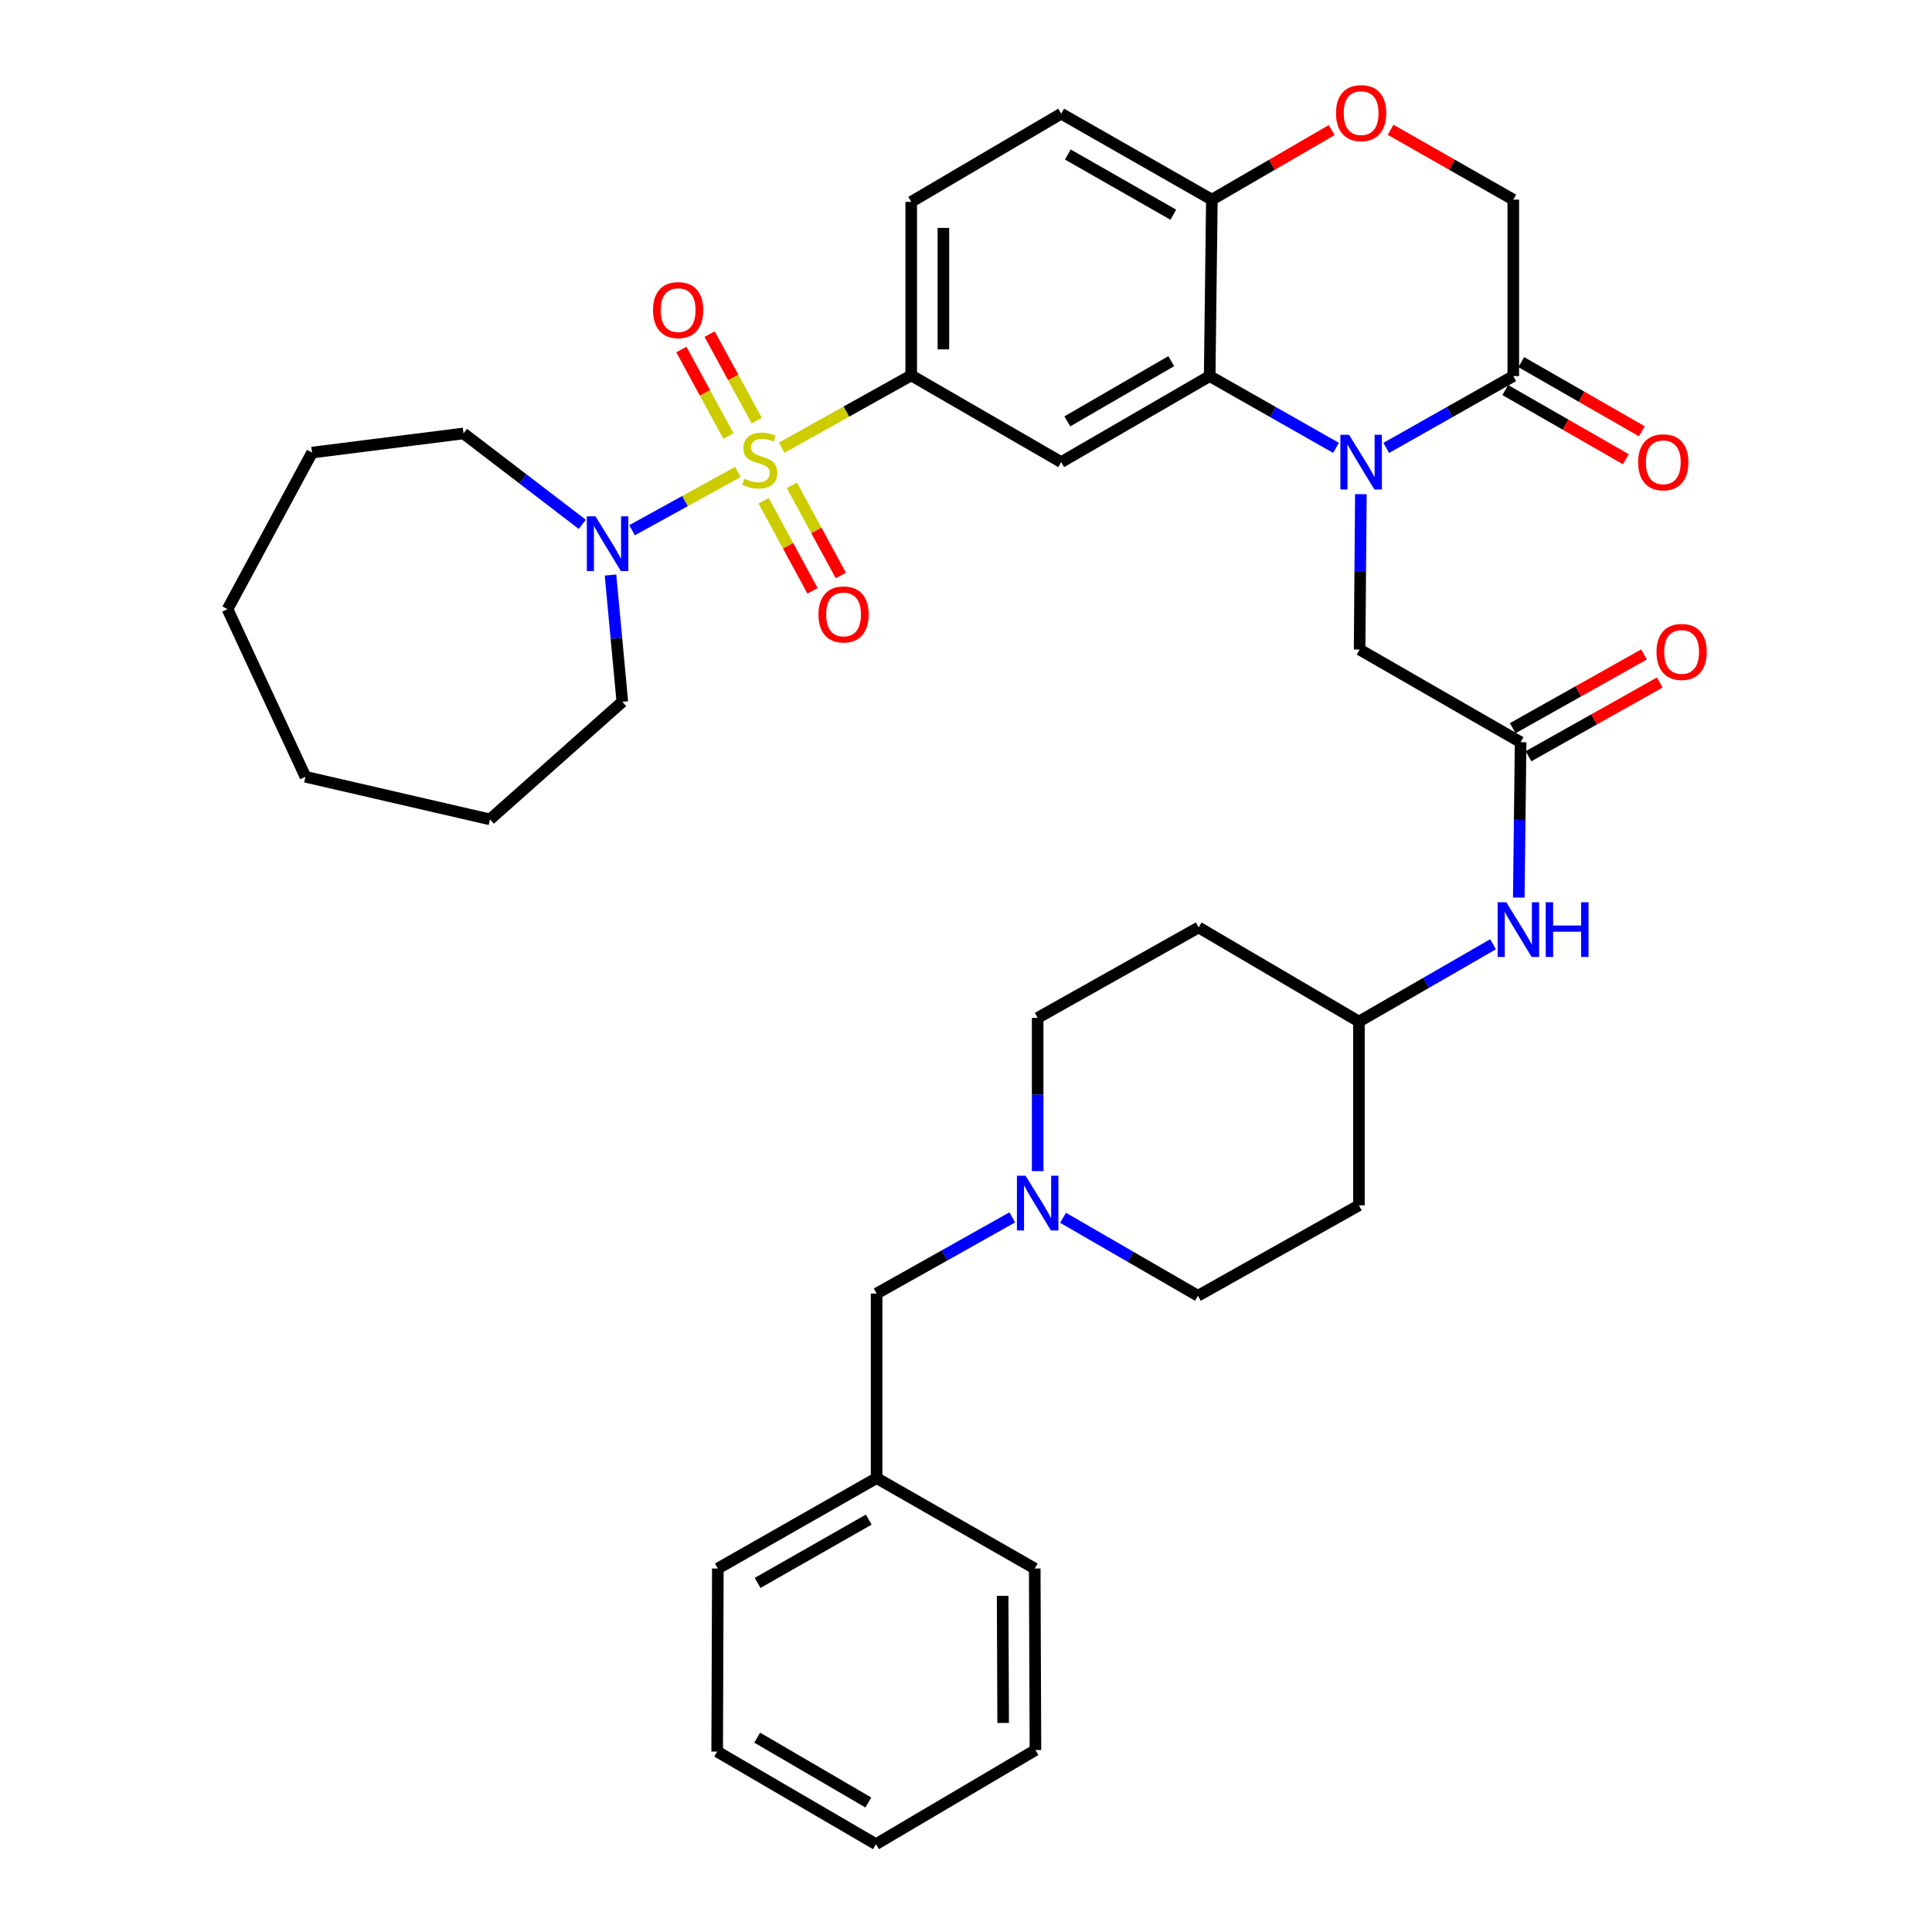 <?xml version='1.0' encoding='iso-8859-1'?>
<svg version='1.1' baseProfile='full'
              xmlns='http://www.w3.org/2000/svg'
                      xmlns:rdkit='http://www.rdkit.org/xml'
                      xmlns:xlink='http://www.w3.org/1999/xlink'
                  xml:space='preserve'
width='1000px' height='1000px' viewBox='0 0 1000 1000'>
<!-- END OF HEADER -->
<rect style='opacity:1.0;fill:#FFFFFF;stroke:none' width='1000' height='1000' x='0' y='0'> </rect>
<path class='bond-2' d='M 404.576,231.729 L 438.112,213.018' style='fill:none;fill-rule:evenodd;stroke:#CCCC00;stroke-width:6px;stroke-linecap:butt;stroke-linejoin:miter;stroke-opacity:1' />
<path class='bond-2' d='M 438.112,213.018 L 471.647,194.306' style='fill:none;fill-rule:evenodd;stroke:#000000;stroke-width:6px;stroke-linecap:butt;stroke-linejoin:miter;stroke-opacity:1' />
<path class='bond-4' d='M 381.924,244.286 L 354.538,259.366' style='fill:none;fill-rule:evenodd;stroke:#CCCC00;stroke-width:6px;stroke-linecap:butt;stroke-linejoin:miter;stroke-opacity:1' />
<path class='bond-4' d='M 354.538,259.366 L 327.151,274.446' style='fill:none;fill-rule:evenodd;stroke:#0000FF;stroke-width:6px;stroke-linecap:butt;stroke-linejoin:miter;stroke-opacity:1' />
<path class='bond-11' d='M 395.244,259.176 L 407.906,282.498' style='fill:none;fill-rule:evenodd;stroke:#CCCC00;stroke-width:6px;stroke-linecap:butt;stroke-linejoin:miter;stroke-opacity:1' />
<path class='bond-11' d='M 407.906,282.498 L 420.569,305.821' style='fill:none;fill-rule:evenodd;stroke:#FF0000;stroke-width:6px;stroke-linecap:butt;stroke-linejoin:miter;stroke-opacity:1' />
<path class='bond-11' d='M 409.885,251.226 L 422.548,274.549' style='fill:none;fill-rule:evenodd;stroke:#CCCC00;stroke-width:6px;stroke-linecap:butt;stroke-linejoin:miter;stroke-opacity:1' />
<path class='bond-11' d='M 422.548,274.549 L 435.21,297.872' style='fill:none;fill-rule:evenodd;stroke:#FF0000;stroke-width:6px;stroke-linecap:butt;stroke-linejoin:miter;stroke-opacity:1' />
<path class='bond-12' d='M 391.683,217.737 L 379.495,195.34' style='fill:none;fill-rule:evenodd;stroke:#CCCC00;stroke-width:6px;stroke-linecap:butt;stroke-linejoin:miter;stroke-opacity:1' />
<path class='bond-12' d='M 379.495,195.34 L 367.307,172.944' style='fill:none;fill-rule:evenodd;stroke:#FF0000;stroke-width:6px;stroke-linecap:butt;stroke-linejoin:miter;stroke-opacity:1' />
<path class='bond-12' d='M 377.049,225.7 L 364.861,203.304' style='fill:none;fill-rule:evenodd;stroke:#CCCC00;stroke-width:6px;stroke-linecap:butt;stroke-linejoin:miter;stroke-opacity:1' />
<path class='bond-12' d='M 364.861,203.304 L 352.674,180.907' style='fill:none;fill-rule:evenodd;stroke:#FF0000;stroke-width:6px;stroke-linecap:butt;stroke-linejoin:miter;stroke-opacity:1' />
<path class='bond-0' d='M 691.525,231.815 L 658.824,213.241' style='fill:none;fill-rule:evenodd;stroke:#0000FF;stroke-width:6px;stroke-linecap:butt;stroke-linejoin:miter;stroke-opacity:1' />
<path class='bond-0' d='M 658.824,213.241 L 626.124,194.667' style='fill:none;fill-rule:evenodd;stroke:#000000;stroke-width:6px;stroke-linecap:butt;stroke-linejoin:miter;stroke-opacity:1' />
<path class='bond-5' d='M 717.521,231.844 L 750.398,213.256' style='fill:none;fill-rule:evenodd;stroke:#0000FF;stroke-width:6px;stroke-linecap:butt;stroke-linejoin:miter;stroke-opacity:1' />
<path class='bond-5' d='M 750.398,213.256 L 783.275,194.667' style='fill:none;fill-rule:evenodd;stroke:#000000;stroke-width:6px;stroke-linecap:butt;stroke-linejoin:miter;stroke-opacity:1' />
<path class='bond-8' d='M 704.385,255.781 L 704.058,295.997' style='fill:none;fill-rule:evenodd;stroke:#0000FF;stroke-width:6px;stroke-linecap:butt;stroke-linejoin:miter;stroke-opacity:1' />
<path class='bond-8' d='M 704.058,295.997 L 703.732,336.213' style='fill:none;fill-rule:evenodd;stroke:#000000;stroke-width:6px;stroke-linecap:butt;stroke-linejoin:miter;stroke-opacity:1' />
<path class='bond-1' d='M 626.124,194.667 L 549.274,239.196' style='fill:none;fill-rule:evenodd;stroke:#000000;stroke-width:6px;stroke-linecap:butt;stroke-linejoin:miter;stroke-opacity:1' />
<path class='bond-1' d='M 606.244,186.931 L 552.449,218.101' style='fill:none;fill-rule:evenodd;stroke:#000000;stroke-width:6px;stroke-linecap:butt;stroke-linejoin:miter;stroke-opacity:1' />
<path class='bond-38' d='M 626.124,194.667 L 627.262,103.341' style='fill:none;fill-rule:evenodd;stroke:#000000;stroke-width:6px;stroke-linecap:butt;stroke-linejoin:miter;stroke-opacity:1' />
<path class='bond-3' d='M 471.647,194.306 L 549.274,239.196' style='fill:none;fill-rule:evenodd;stroke:#000000;stroke-width:6px;stroke-linecap:butt;stroke-linejoin:miter;stroke-opacity:1' />
<path class='bond-16' d='M 471.647,194.306 L 471.647,104.489' style='fill:none;fill-rule:evenodd;stroke:#000000;stroke-width:6px;stroke-linecap:butt;stroke-linejoin:miter;stroke-opacity:1' />
<path class='bond-16' d='M 488.307,180.833 L 488.307,117.962' style='fill:none;fill-rule:evenodd;stroke:#000000;stroke-width:6px;stroke-linecap:butt;stroke-linejoin:miter;stroke-opacity:1' />
<path class='bond-26' d='M 301.399,271.403 L 270.661,247.876' style='fill:none;fill-rule:evenodd;stroke:#0000FF;stroke-width:6px;stroke-linecap:butt;stroke-linejoin:miter;stroke-opacity:1' />
<path class='bond-26' d='M 270.661,247.876 L 239.923,224.35' style='fill:none;fill-rule:evenodd;stroke:#000000;stroke-width:6px;stroke-linecap:butt;stroke-linejoin:miter;stroke-opacity:1' />
<path class='bond-27' d='M 315.998,297.635 L 319.055,330.442' style='fill:none;fill-rule:evenodd;stroke:#0000FF;stroke-width:6px;stroke-linecap:butt;stroke-linejoin:miter;stroke-opacity:1' />
<path class='bond-27' d='M 319.055,330.442 L 322.113,363.249' style='fill:none;fill-rule:evenodd;stroke:#000000;stroke-width:6px;stroke-linecap:butt;stroke-linejoin:miter;stroke-opacity:1' />
<path class='bond-15' d='M 779.131,201.893 L 810.33,219.787' style='fill:none;fill-rule:evenodd;stroke:#000000;stroke-width:6px;stroke-linecap:butt;stroke-linejoin:miter;stroke-opacity:1' />
<path class='bond-15' d='M 810.33,219.787 L 841.53,237.682' style='fill:none;fill-rule:evenodd;stroke:#FF0000;stroke-width:6px;stroke-linecap:butt;stroke-linejoin:miter;stroke-opacity:1' />
<path class='bond-15' d='M 787.42,187.441 L 818.619,205.336' style='fill:none;fill-rule:evenodd;stroke:#000000;stroke-width:6px;stroke-linecap:butt;stroke-linejoin:miter;stroke-opacity:1' />
<path class='bond-15' d='M 818.619,205.336 L 849.819,223.23' style='fill:none;fill-rule:evenodd;stroke:#FF0000;stroke-width:6px;stroke-linecap:butt;stroke-linejoin:miter;stroke-opacity:1' />
<path class='bond-39' d='M 783.275,194.667 L 783.275,103.341' style='fill:none;fill-rule:evenodd;stroke:#000000;stroke-width:6px;stroke-linecap:butt;stroke-linejoin:miter;stroke-opacity:1' />
<path class='bond-6' d='M 787.07,384.167 L 703.732,336.213' style='fill:none;fill-rule:evenodd;stroke:#000000;stroke-width:6px;stroke-linecap:butt;stroke-linejoin:miter;stroke-opacity:1' />
<path class='bond-14' d='M 787.07,384.167 L 786.594,424.378' style='fill:none;fill-rule:evenodd;stroke:#000000;stroke-width:6px;stroke-linecap:butt;stroke-linejoin:miter;stroke-opacity:1' />
<path class='bond-14' d='M 786.594,424.378 L 786.119,464.59' style='fill:none;fill-rule:evenodd;stroke:#0000FF;stroke-width:6px;stroke-linecap:butt;stroke-linejoin:miter;stroke-opacity:1' />
<path class='bond-17' d='M 791.149,391.43 L 825.123,372.349' style='fill:none;fill-rule:evenodd;stroke:#000000;stroke-width:6px;stroke-linecap:butt;stroke-linejoin:miter;stroke-opacity:1' />
<path class='bond-17' d='M 825.123,372.349 L 859.097,353.267' style='fill:none;fill-rule:evenodd;stroke:#FF0000;stroke-width:6px;stroke-linecap:butt;stroke-linejoin:miter;stroke-opacity:1' />
<path class='bond-17' d='M 782.991,376.904 L 816.965,357.823' style='fill:none;fill-rule:evenodd;stroke:#000000;stroke-width:6px;stroke-linecap:butt;stroke-linejoin:miter;stroke-opacity:1' />
<path class='bond-17' d='M 816.965,357.823 L 850.939,338.741' style='fill:none;fill-rule:evenodd;stroke:#FF0000;stroke-width:6px;stroke-linecap:butt;stroke-linejoin:miter;stroke-opacity:1' />
<path class='bond-7' d='M 689.285,67.318 L 658.274,85.33' style='fill:none;fill-rule:evenodd;stroke:#FF0000;stroke-width:6px;stroke-linecap:butt;stroke-linejoin:miter;stroke-opacity:1' />
<path class='bond-7' d='M 658.274,85.33 L 627.262,103.341' style='fill:none;fill-rule:evenodd;stroke:#000000;stroke-width:6px;stroke-linecap:butt;stroke-linejoin:miter;stroke-opacity:1' />
<path class='bond-13' d='M 719.785,67.168 L 751.53,85.255' style='fill:none;fill-rule:evenodd;stroke:#FF0000;stroke-width:6px;stroke-linecap:butt;stroke-linejoin:miter;stroke-opacity:1' />
<path class='bond-13' d='M 751.53,85.255 L 783.275,103.341' style='fill:none;fill-rule:evenodd;stroke:#000000;stroke-width:6px;stroke-linecap:butt;stroke-linejoin:miter;stroke-opacity:1' />
<path class='bond-9' d='M 627.262,103.341 L 549.274,58.831' style='fill:none;fill-rule:evenodd;stroke:#000000;stroke-width:6px;stroke-linecap:butt;stroke-linejoin:miter;stroke-opacity:1' />
<path class='bond-9' d='M 607.306,111.134 L 552.714,79.977' style='fill:none;fill-rule:evenodd;stroke:#000000;stroke-width:6px;stroke-linecap:butt;stroke-linejoin:miter;stroke-opacity:1' />
<path class='bond-10' d='M 537.094,606.174 L 537.094,566.513' style='fill:none;fill-rule:evenodd;stroke:#0000FF;stroke-width:6px;stroke-linecap:butt;stroke-linejoin:miter;stroke-opacity:1' />
<path class='bond-10' d='M 537.094,566.513 L 537.094,526.852' style='fill:none;fill-rule:evenodd;stroke:#000000;stroke-width:6px;stroke-linecap:butt;stroke-linejoin:miter;stroke-opacity:1' />
<path class='bond-19' d='M 523.964,630.103 L 488.851,649.82' style='fill:none;fill-rule:evenodd;stroke:#0000FF;stroke-width:6px;stroke-linecap:butt;stroke-linejoin:miter;stroke-opacity:1' />
<path class='bond-19' d='M 488.851,649.82 L 453.738,669.537' style='fill:none;fill-rule:evenodd;stroke:#000000;stroke-width:6px;stroke-linecap:butt;stroke-linejoin:miter;stroke-opacity:1' />
<path class='bond-40' d='M 550.229,630.324 L 585.141,650.504' style='fill:none;fill-rule:evenodd;stroke:#0000FF;stroke-width:6px;stroke-linecap:butt;stroke-linejoin:miter;stroke-opacity:1' />
<path class='bond-40' d='M 585.141,650.504 L 620.052,670.684' style='fill:none;fill-rule:evenodd;stroke:#000000;stroke-width:6px;stroke-linecap:butt;stroke-linejoin:miter;stroke-opacity:1' />
<path class='bond-22' d='M 772.8,488.741 L 738.09,508.754' style='fill:none;fill-rule:evenodd;stroke:#0000FF;stroke-width:6px;stroke-linecap:butt;stroke-linejoin:miter;stroke-opacity:1' />
<path class='bond-22' d='M 738.09,508.754 L 703.381,528.768' style='fill:none;fill-rule:evenodd;stroke:#000000;stroke-width:6px;stroke-linecap:butt;stroke-linejoin:miter;stroke-opacity:1' />
<path class='bond-18' d='M 471.647,104.489 L 549.274,58.831' style='fill:none;fill-rule:evenodd;stroke:#000000;stroke-width:6px;stroke-linecap:butt;stroke-linejoin:miter;stroke-opacity:1' />
<path class='bond-25' d='M 453.738,669.537 L 453.738,765.055' style='fill:none;fill-rule:evenodd;stroke:#000000;stroke-width:6px;stroke-linecap:butt;stroke-linejoin:miter;stroke-opacity:1' />
<path class='bond-20' d='M 703.381,623.879 L 703.381,528.768' style='fill:none;fill-rule:evenodd;stroke:#000000;stroke-width:6px;stroke-linecap:butt;stroke-linejoin:miter;stroke-opacity:1' />
<path class='bond-24' d='M 703.381,623.879 L 620.052,670.684' style='fill:none;fill-rule:evenodd;stroke:#000000;stroke-width:6px;stroke-linecap:butt;stroke-linejoin:miter;stroke-opacity:1' />
<path class='bond-21' d='M 620.413,480.046 L 703.381,528.768' style='fill:none;fill-rule:evenodd;stroke:#000000;stroke-width:6px;stroke-linecap:butt;stroke-linejoin:miter;stroke-opacity:1' />
<path class='bond-23' d='M 620.413,480.046 L 537.094,526.852' style='fill:none;fill-rule:evenodd;stroke:#000000;stroke-width:6px;stroke-linecap:butt;stroke-linejoin:miter;stroke-opacity:1' />
<path class='bond-28' d='M 453.738,765.055 L 371.557,811.861' style='fill:none;fill-rule:evenodd;stroke:#000000;stroke-width:6px;stroke-linecap:butt;stroke-linejoin:miter;stroke-opacity:1' />
<path class='bond-28' d='M 449.656,786.552 L 392.129,819.316' style='fill:none;fill-rule:evenodd;stroke:#000000;stroke-width:6px;stroke-linecap:butt;stroke-linejoin:miter;stroke-opacity:1' />
<path class='bond-29' d='M 453.738,765.055 L 535.576,811.861' style='fill:none;fill-rule:evenodd;stroke:#000000;stroke-width:6px;stroke-linecap:butt;stroke-linejoin:miter;stroke-opacity:1' />
<path class='bond-31' d='M 239.923,224.35 L 161.519,234.253' style='fill:none;fill-rule:evenodd;stroke:#000000;stroke-width:6px;stroke-linecap:butt;stroke-linejoin:miter;stroke-opacity:1' />
<path class='bond-30' d='M 322.113,363.249 L 253.621,424.114' style='fill:none;fill-rule:evenodd;stroke:#000000;stroke-width:6px;stroke-linecap:butt;stroke-linejoin:miter;stroke-opacity:1' />
<path class='bond-33' d='M 371.557,811.861 L 371.205,906.611' style='fill:none;fill-rule:evenodd;stroke:#000000;stroke-width:6px;stroke-linecap:butt;stroke-linejoin:miter;stroke-opacity:1' />
<path class='bond-32' d='M 535.576,811.861 L 535.946,905.824' style='fill:none;fill-rule:evenodd;stroke:#000000;stroke-width:6px;stroke-linecap:butt;stroke-linejoin:miter;stroke-opacity:1' />
<path class='bond-32' d='M 518.971,826.021 L 519.231,891.795' style='fill:none;fill-rule:evenodd;stroke:#000000;stroke-width:6px;stroke-linecap:butt;stroke-linejoin:miter;stroke-opacity:1' />
<path class='bond-36' d='M 253.621,424.114 L 158.103,402.058' style='fill:none;fill-rule:evenodd;stroke:#000000;stroke-width:6px;stroke-linecap:butt;stroke-linejoin:miter;stroke-opacity:1' />
<path class='bond-35' d='M 161.519,234.253 L 117.776,315.305' style='fill:none;fill-rule:evenodd;stroke:#000000;stroke-width:6px;stroke-linecap:butt;stroke-linejoin:miter;stroke-opacity:1' />
<path class='bond-34' d='M 535.946,905.824 L 453.386,954.545' style='fill:none;fill-rule:evenodd;stroke:#000000;stroke-width:6px;stroke-linecap:butt;stroke-linejoin:miter;stroke-opacity:1' />
<path class='bond-41' d='M 371.205,906.611 L 453.386,954.545' style='fill:none;fill-rule:evenodd;stroke:#000000;stroke-width:6px;stroke-linecap:butt;stroke-linejoin:miter;stroke-opacity:1' />
<path class='bond-41' d='M 391.926,899.41 L 449.453,932.964' style='fill:none;fill-rule:evenodd;stroke:#000000;stroke-width:6px;stroke-linecap:butt;stroke-linejoin:miter;stroke-opacity:1' />
<path class='bond-37' d='M 117.776,315.305 L 158.103,402.058' style='fill:none;fill-rule:evenodd;stroke:#000000;stroke-width:6px;stroke-linecap:butt;stroke-linejoin:miter;stroke-opacity:1' />
<path  class='atom-0' d='M 385.252 247.768
Q 385.572 247.888, 386.892 248.448
Q 388.212 249.008, 389.652 249.368
Q 391.132 249.688, 392.572 249.688
Q 395.252 249.688, 396.812 248.408
Q 398.372 247.088, 398.372 244.808
Q 398.372 243.248, 397.572 242.288
Q 396.812 241.328, 395.612 240.808
Q 394.412 240.288, 392.412 239.688
Q 389.892 238.928, 388.372 238.208
Q 386.892 237.488, 385.812 235.968
Q 384.772 234.448, 384.772 231.888
Q 384.772 228.328, 387.172 226.128
Q 389.612 223.928, 394.412 223.928
Q 397.692 223.928, 401.412 225.488
L 400.492 228.568
Q 397.092 227.168, 394.532 227.168
Q 391.772 227.168, 390.252 228.328
Q 388.732 229.448, 388.772 231.408
Q 388.772 232.928, 389.532 233.848
Q 390.332 234.768, 391.452 235.288
Q 392.612 235.808, 394.532 236.408
Q 397.092 237.208, 398.612 238.008
Q 400.132 238.808, 401.212 240.448
Q 402.332 242.048, 402.332 244.808
Q 402.332 248.728, 399.692 250.848
Q 397.092 252.928, 392.732 252.928
Q 390.212 252.928, 388.292 252.368
Q 386.412 251.848, 384.172 250.928
L 385.252 247.768
' fill='#CCCC00'/>
<path  class='atom-1' d='M 698.259 225.036
L 707.539 240.036
Q 708.459 241.516, 709.939 244.196
Q 711.419 246.876, 711.499 247.036
L 711.499 225.036
L 715.259 225.036
L 715.259 253.356
L 711.379 253.356
L 701.419 236.956
Q 700.259 235.036, 699.019 232.836
Q 697.819 230.636, 697.459 229.956
L 697.459 253.356
L 693.779 253.356
L 693.779 225.036
L 698.259 225.036
' fill='#0000FF'/>
<path  class='atom-5' d='M 308.226 267.26
L 317.506 282.26
Q 318.426 283.74, 319.906 286.42
Q 321.386 289.1, 321.466 289.26
L 321.466 267.26
L 325.226 267.26
L 325.226 295.58
L 321.346 295.58
L 311.386 279.18
Q 310.226 277.26, 308.986 275.06
Q 307.786 272.86, 307.426 272.18
L 307.426 295.58
L 303.746 295.58
L 303.746 267.26
L 308.226 267.26
' fill='#0000FF'/>
<path  class='atom-8' d='M 691.519 58.55
Q 691.519 51.75, 694.879 47.95
Q 698.239 44.15, 704.519 44.15
Q 710.799 44.15, 714.159 47.95
Q 717.519 51.75, 717.519 58.55
Q 717.519 65.43, 714.119 69.35
Q 710.719 73.23, 704.519 73.23
Q 698.279 73.23, 694.879 69.35
Q 691.519 65.47, 691.519 58.55
M 704.519 70.03
Q 708.839 70.03, 711.159 67.15
Q 713.519 64.23, 713.519 58.55
Q 713.519 52.99, 711.159 50.19
Q 708.839 47.35, 704.519 47.35
Q 700.199 47.35, 697.839 50.15
Q 695.519 52.95, 695.519 58.55
Q 695.519 64.27, 697.839 67.15
Q 700.199 70.03, 704.519 70.03
' fill='#FF0000'/>
<path  class='atom-11' d='M 530.834 608.571
L 540.114 623.571
Q 541.034 625.051, 542.514 627.731
Q 543.994 630.411, 544.074 630.571
L 544.074 608.571
L 547.834 608.571
L 547.834 636.891
L 543.954 636.891
L 533.994 620.491
Q 532.834 618.571, 531.594 616.371
Q 530.394 614.171, 530.034 613.491
L 530.034 636.891
L 526.354 636.891
L 526.354 608.571
L 530.834 608.571
' fill='#0000FF'/>
<path  class='atom-12' d='M 423.633 318.032
Q 423.633 311.232, 426.993 307.432
Q 430.353 303.632, 436.633 303.632
Q 442.913 303.632, 446.273 307.432
Q 449.633 311.232, 449.633 318.032
Q 449.633 324.912, 446.233 328.832
Q 442.833 332.712, 436.633 332.712
Q 430.393 332.712, 426.993 328.832
Q 423.633 324.952, 423.633 318.032
M 436.633 329.512
Q 440.953 329.512, 443.273 326.632
Q 445.633 323.712, 445.633 318.032
Q 445.633 312.472, 443.273 309.672
Q 440.953 306.832, 436.633 306.832
Q 432.313 306.832, 429.953 309.632
Q 427.633 312.432, 427.633 318.032
Q 427.633 323.752, 429.953 326.632
Q 432.313 329.512, 436.633 329.512
' fill='#FF0000'/>
<path  class='atom-13' d='M 338.009 160.501
Q 338.009 153.701, 341.369 149.901
Q 344.729 146.101, 351.009 146.101
Q 357.289 146.101, 360.649 149.901
Q 364.009 153.701, 364.009 160.501
Q 364.009 167.381, 360.609 171.301
Q 357.209 175.181, 351.009 175.181
Q 344.769 175.181, 341.369 171.301
Q 338.009 167.421, 338.009 160.501
M 351.009 171.981
Q 355.329 171.981, 357.649 169.101
Q 360.009 166.181, 360.009 160.501
Q 360.009 154.941, 357.649 152.141
Q 355.329 149.301, 351.009 149.301
Q 346.689 149.301, 344.329 152.101
Q 342.009 154.901, 342.009 160.501
Q 342.009 166.221, 344.329 169.101
Q 346.689 171.981, 351.009 171.981
' fill='#FF0000'/>
<path  class='atom-15' d='M 779.662 467.015
L 788.942 482.015
Q 789.862 483.495, 791.342 486.175
Q 792.822 488.855, 792.902 489.015
L 792.902 467.015
L 796.662 467.015
L 796.662 495.335
L 792.782 495.335
L 782.822 478.935
Q 781.662 477.015, 780.422 474.815
Q 779.222 472.615, 778.862 471.935
L 778.862 495.335
L 775.182 495.335
L 775.182 467.015
L 779.662 467.015
' fill='#0000FF'/>
<path  class='atom-15' d='M 800.062 467.015
L 803.902 467.015
L 803.902 479.055
L 818.382 479.055
L 818.382 467.015
L 822.222 467.015
L 822.222 495.335
L 818.382 495.335
L 818.382 482.255
L 803.902 482.255
L 803.902 495.335
L 800.062 495.335
L 800.062 467.015
' fill='#0000FF'/>
<path  class='atom-16' d='M 847.912 239.276
Q 847.912 232.476, 851.272 228.676
Q 854.632 224.876, 860.912 224.876
Q 867.192 224.876, 870.552 228.676
Q 873.912 232.476, 873.912 239.276
Q 873.912 246.156, 870.512 250.076
Q 867.112 253.956, 860.912 253.956
Q 854.672 253.956, 851.272 250.076
Q 847.912 246.196, 847.912 239.276
M 860.912 250.756
Q 865.232 250.756, 867.552 247.876
Q 869.912 244.956, 869.912 239.276
Q 869.912 233.716, 867.552 230.916
Q 865.232 228.076, 860.912 228.076
Q 856.592 228.076, 854.232 230.876
Q 851.912 233.676, 851.912 239.276
Q 851.912 244.996, 854.232 247.876
Q 856.592 250.756, 860.912 250.756
' fill='#FF0000'/>
<path  class='atom-18' d='M 857.408 337.441
Q 857.408 330.641, 860.768 326.841
Q 864.128 323.041, 870.408 323.041
Q 876.688 323.041, 880.048 326.841
Q 883.408 330.641, 883.408 337.441
Q 883.408 344.321, 880.008 348.241
Q 876.608 352.121, 870.408 352.121
Q 864.168 352.121, 860.768 348.241
Q 857.408 344.361, 857.408 337.441
M 870.408 348.921
Q 874.728 348.921, 877.048 346.041
Q 879.408 343.121, 879.408 337.441
Q 879.408 331.881, 877.048 329.081
Q 874.728 326.241, 870.408 326.241
Q 866.088 326.241, 863.728 329.041
Q 861.408 331.841, 861.408 337.441
Q 861.408 343.161, 863.728 346.041
Q 866.088 348.921, 870.408 348.921
' fill='#FF0000'/>
</svg>
